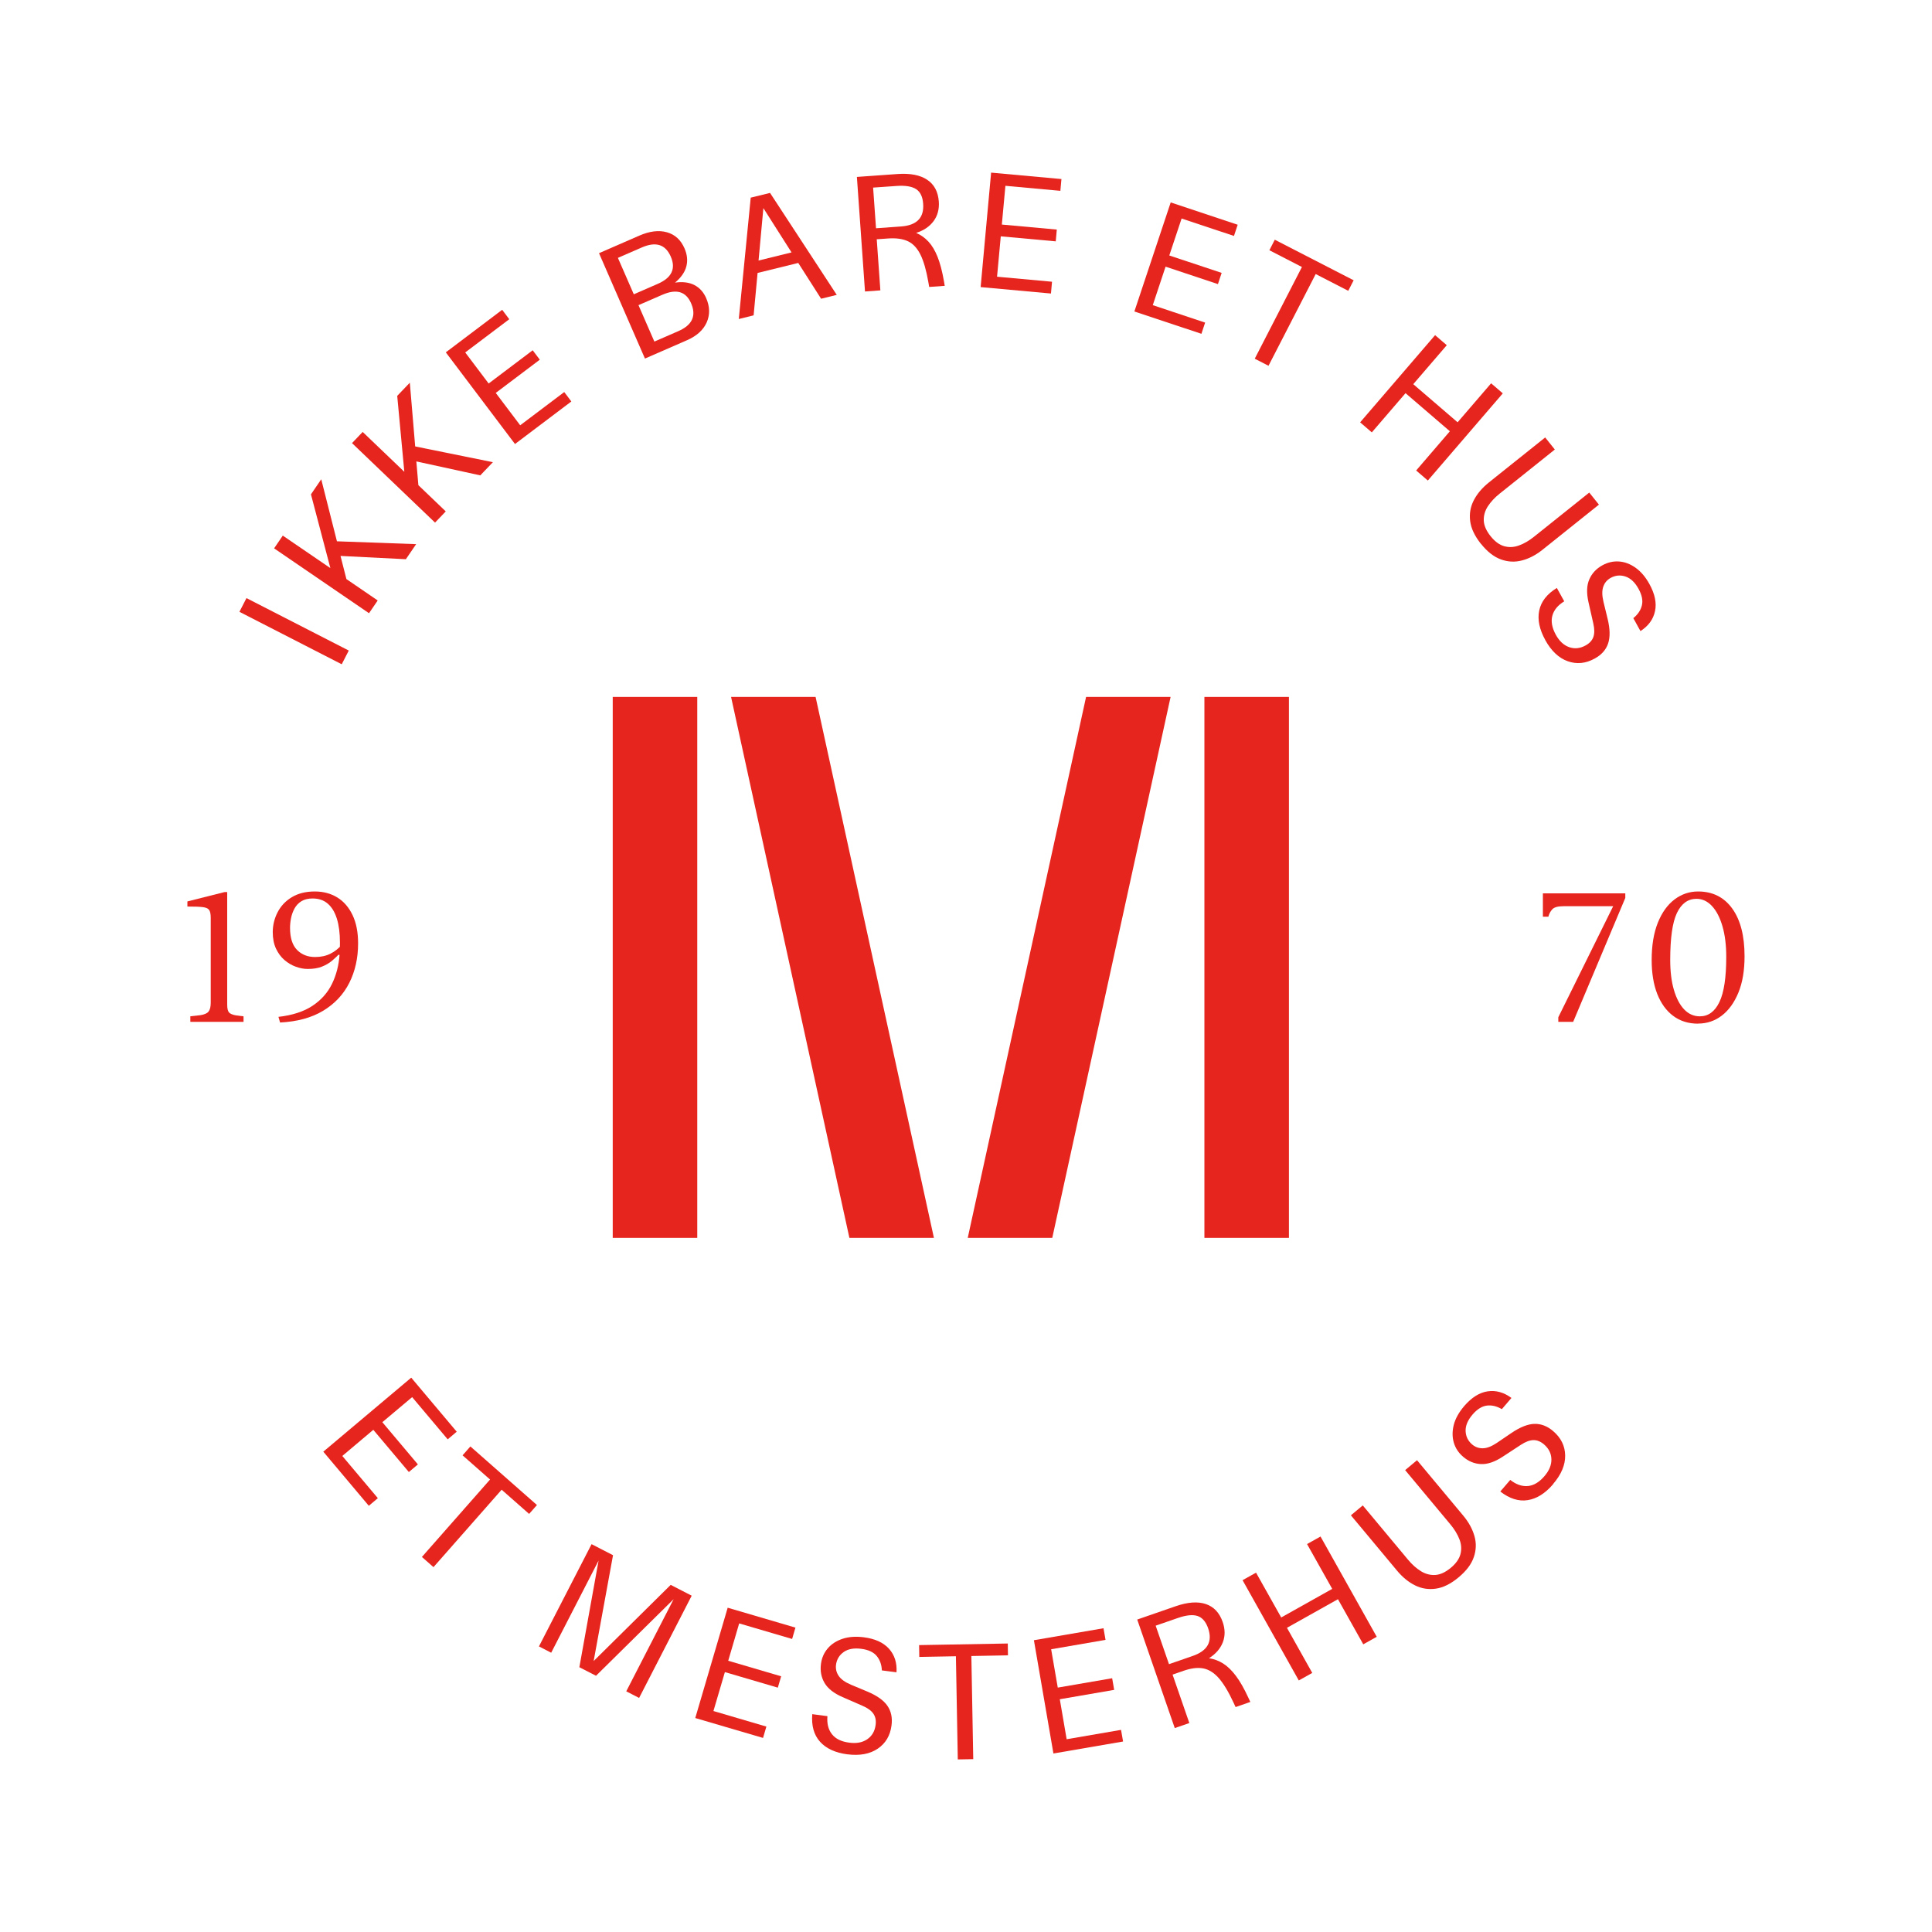 <svg viewBox="0 0 280 280" fill="none" xmlns="http://www.w3.org/2000/svg">
<path d="M101.052 101.003H88.802V179.403H101.052V101.003Z" fill="#E6251E"/>
<path d="M174.552 179.403H186.802V101.003H174.552V179.403Z" fill="#E6251E"/>
<path d="M140.252 179.403H152.502L169.652 101.003H157.402L140.252 179.403Z" fill="#E6251E"/>
<path d="M123.101 179.403H135.351L118.201 101.003H105.951L123.101 179.403Z" fill="#E6251E"/>
<path d="M225.841 148.092V147.427L234.619 129.661L234.78 131.334H226.59C225.771 131.334 225.225 131.488 224.952 131.803C224.679 132.111 224.497 132.461 224.406 132.853H223.608V129.472H235.55V130.137L227.997 148.092H225.841Z" fill="#E6251E"/>
<path d="M246.107 148.358C244.707 148.358 243.503 147.987 242.502 147.238C241.501 146.496 240.731 145.432 240.185 144.06C239.646 142.688 239.373 141.043 239.373 139.125C239.373 137.018 239.667 135.219 240.262 133.735C240.857 132.251 241.662 131.131 242.684 130.354C243.706 129.584 244.84 129.199 246.1 129.199C248.207 129.199 249.859 130.025 251.049 131.67C252.239 133.322 252.834 135.625 252.834 138.586C252.834 140.644 252.54 142.401 251.945 143.85C251.35 145.299 250.545 146.419 249.537 147.189C248.529 147.959 247.381 148.344 246.107 148.344V148.358ZM246.352 147.294C247.577 147.294 248.522 146.608 249.187 145.229C249.852 143.857 250.181 141.666 250.181 138.67C250.181 136.983 249.999 135.513 249.635 134.253C249.271 132.993 248.767 132.013 248.116 131.313C247.465 130.613 246.716 130.263 245.869 130.263C244.63 130.263 243.685 130.949 243.034 132.314C242.383 133.679 242.061 135.947 242.061 139.125C242.061 140.791 242.236 142.24 242.593 143.458C242.95 144.676 243.447 145.628 244.084 146.293C244.721 146.958 245.477 147.294 246.345 147.294H246.352Z" fill="#E6251E"/>
<path d="M49.525 96.271L34.699 88.669L35.721 86.681L50.547 94.283L49.525 96.271Z" fill="#E6251E"/>
<path d="M53.48 88.872L39.725 79.471L40.985 77.623L47.88 82.334L45.066 71.645L46.557 69.461L48.832 78.449L60.312 78.862L58.821 81.046L49.35 80.57L50.204 83.923L54.74 87.024L53.48 88.872Z" fill="#E6251E"/>
<path d="M63.049 75.74L51.016 64.218L52.563 62.601L58.597 68.376L57.568 57.372L59.395 55.461L60.172 64.701L71.435 66.983L69.608 68.894L60.34 66.871L60.634 70.315L64.603 74.116L63.056 75.733L63.049 75.74Z" fill="#E6251E"/>
<path d="M74.648 64.365L64.61 51.065L72.779 44.898L73.808 46.263L67.424 51.079L70.819 55.58L77.203 50.764L78.232 52.129L71.848 56.945L75.39 61.635L81.774 56.819L82.803 58.184L74.634 64.351L74.648 64.365Z" fill="#E6251E"/>
<path d="M93.472 51.968L86.814 36.694L92.659 34.146C94.157 33.495 95.487 33.334 96.656 33.663C97.826 33.992 98.672 34.769 99.204 35.994C99.597 36.897 99.688 37.765 99.471 38.605C99.254 39.445 98.707 40.229 97.832 40.957C98.939 40.803 99.876 40.922 100.632 41.307C101.388 41.699 101.962 42.329 102.34 43.197C102.886 44.45 102.907 45.626 102.417 46.732C101.92 47.838 100.961 48.706 99.534 49.322L93.465 51.968H93.472ZM93.023 35.861L89.552 37.373L91.855 42.651L95.326 41.139C97.35 40.257 97.98 38.941 97.21 37.177C96.439 35.42 95.046 34.979 93.023 35.861ZM96.005 42.714L92.534 44.226L94.837 49.504L98.308 47.992C100.331 47.11 100.947 45.759 100.156 43.946C99.415 42.245 98.035 41.832 96.013 42.714H96.005Z" fill="#E6251E"/>
<path d="M107.072 46.228L108.801 28.644L111.601 27.958L121.268 42.735L119 43.295L115.689 38.108L109.795 39.557L109.221 45.703L107.072 46.235V46.228ZM110.635 30.156L109.935 37.758L114.716 36.582L110.635 30.163V30.156Z" fill="#E6251E"/>
<path d="M125.363 42.259L124.188 25.641L130.074 25.221C131.908 25.088 133.343 25.368 134.365 26.047C135.394 26.726 135.954 27.783 136.059 29.204C136.136 30.31 135.884 31.262 135.303 32.046C134.722 32.83 133.882 33.404 132.776 33.754C133.448 34.041 134.043 34.461 134.561 35.021C135.079 35.581 135.52 36.323 135.884 37.24C136.248 38.157 136.556 39.326 136.801 40.74L136.92 41.426L134.666 41.587L134.547 40.901C134.246 39.172 133.861 37.835 133.392 36.89C132.916 35.945 132.314 35.301 131.572 34.958C130.83 34.615 129.892 34.482 128.751 34.559L127.064 34.678L127.589 42.084L125.356 42.245L125.363 42.259ZM126.952 33.082L130.564 32.823C132.86 32.662 133.938 31.57 133.791 29.54C133.721 28.525 133.385 27.818 132.783 27.419C132.181 27.02 131.236 26.859 129.934 26.95L126.539 27.188L126.959 33.075L126.952 33.082Z" fill="#E6251E"/>
<path d="M142.121 41.608L143.64 25.018L153.832 25.949L153.678 27.657L145.712 26.929L145.194 32.543L153.16 33.271L153.006 34.979L145.04 34.251L144.501 40.103L152.467 40.831L152.313 42.539L142.121 41.608Z" fill="#E6251E"/>
<path d="M164.402 45.143L169.666 29.337L179.375 32.571L178.836 34.195L171.248 31.668L169.463 37.023L177.051 39.55L176.512 41.174L168.924 38.647L167.069 44.226L174.657 46.753L174.118 48.377L164.409 45.143H164.402Z" fill="#E6251E"/>
<path d="M181.846 51.989L188.685 38.696L183.967 36.267L184.751 34.741L196.182 40.621L195.398 42.147L190.68 39.718L183.841 53.011L181.853 51.989H181.846Z" fill="#E6251E"/>
<path d="M197.12 61.208L207.984 48.573L209.678 50.029L204.82 55.678L211.246 61.201L216.104 55.552L217.798 57.008L206.934 69.643L205.24 68.187L210.126 62.503L203.7 56.98L198.814 62.664L197.12 61.208Z" fill="#E6251E"/>
<path d="M214.634 78.827C213.724 77.686 213.199 76.58 213.066 75.509C212.933 74.438 213.108 73.437 213.598 72.492C214.088 71.547 214.809 70.7 215.761 69.937L223.937 63.399L225.337 65.149L217.343 71.54C216.622 72.114 216.055 72.73 215.628 73.381C215.208 74.032 215.012 74.725 215.04 75.446C215.068 76.167 215.404 76.923 216.027 77.707C216.65 78.484 217.315 78.974 218.015 79.163C218.715 79.352 219.429 79.317 220.164 79.044C220.892 78.778 221.62 78.351 222.334 77.777L230.328 71.386L231.728 73.136L223.552 79.674C222.6 80.437 221.606 80.955 220.584 81.221C219.562 81.494 218.54 81.445 217.525 81.074C216.51 80.71 215.544 79.954 214.634 78.813V78.827Z" fill="#E6251E"/>
<path d="M223.958 92.764C223.097 91.21 222.803 89.782 223.076 88.48C223.349 87.178 224.196 86.086 225.631 85.211L226.702 87.15C225.778 87.71 225.204 88.403 224.98 89.229C224.756 90.048 224.924 90.972 225.477 91.987C225.988 92.918 226.639 93.52 227.423 93.793C228.207 94.066 229.005 93.982 229.81 93.534C230.377 93.219 230.748 92.813 230.923 92.309C231.098 91.805 231.098 91.161 230.916 90.37L230.216 87.276C229.915 85.939 229.95 84.833 230.335 83.965C230.713 83.09 231.35 82.411 232.239 81.921C233.002 81.501 233.8 81.319 234.633 81.375C235.466 81.431 236.264 81.732 237.034 82.278C237.804 82.824 238.476 83.608 239.043 84.637C239.841 86.079 240.114 87.395 239.855 88.578C239.603 89.761 238.903 90.72 237.748 91.462L236.712 89.586C237.363 89.061 237.776 88.452 237.951 87.745C238.126 87.045 237.965 86.24 237.468 85.337C236.95 84.392 236.313 83.797 235.571 83.552C234.829 83.307 234.115 83.377 233.436 83.748C232.918 84.035 232.561 84.448 232.365 85.008C232.162 85.561 232.169 86.296 232.386 87.213L232.988 89.684C233.345 91.154 233.366 92.344 233.058 93.261C232.75 94.178 232.099 94.906 231.112 95.445C229.803 96.166 228.508 96.292 227.206 95.83C225.911 95.368 224.826 94.346 223.951 92.764H223.958Z" fill="#E6251E"/>
<path d="M27.587 148.085V147.287L29.05 147.126C29.617 147.035 30.009 146.867 30.219 146.608C30.429 146.349 30.541 145.922 30.541 145.32V133.007C30.541 132.475 30.464 132.097 30.303 131.873C30.142 131.649 29.827 131.516 29.344 131.46C28.861 131.404 28.14 131.383 27.16 131.383V130.641L32.557 129.283H32.928V145.586C32.928 146.139 33.012 146.51 33.18 146.72C33.348 146.923 33.698 147.07 34.23 147.161L35.294 147.294V148.092H27.58L27.587 148.085Z" fill="#E6251E"/>
<path d="M40.593 148.197L40.355 147.371C42.378 147.14 44.016 146.608 45.276 145.775C46.536 144.942 47.481 143.885 48.111 142.597C48.741 141.309 49.105 139.881 49.217 138.299L49.273 138.138C48.937 138.509 48.552 138.873 48.132 139.23C47.705 139.587 47.208 139.874 46.641 140.098C46.074 140.322 45.388 140.427 44.59 140.427C44.037 140.427 43.47 140.322 42.875 140.105C42.28 139.895 41.734 139.566 41.223 139.132C40.719 138.698 40.313 138.145 39.998 137.48C39.69 136.815 39.529 136.024 39.529 135.1C39.529 134.092 39.76 133.133 40.222 132.23C40.684 131.327 41.363 130.592 42.273 130.039C43.183 129.486 44.296 129.199 45.626 129.199C46.865 129.199 47.957 129.493 48.895 130.074C49.833 130.655 50.568 131.509 51.1 132.629C51.632 133.749 51.898 135.114 51.898 136.724C51.898 138.852 51.471 140.756 50.624 142.443C49.77 144.13 48.51 145.474 46.83 146.489C45.157 147.497 43.078 148.064 40.593 148.19V148.197ZM49.189 138.964C49.224 138.698 49.245 138.39 49.252 138.033C49.259 137.676 49.266 137.2 49.266 136.598C49.266 135.254 49.119 134.099 48.825 133.154C48.531 132.209 48.097 131.481 47.509 130.97C46.921 130.459 46.186 130.214 45.304 130.214C44.646 130.214 44.107 130.347 43.68 130.613C43.253 130.879 42.924 131.229 42.686 131.663C42.448 132.097 42.28 132.559 42.182 133.049C42.084 133.539 42.035 134.015 42.035 134.47C42.035 135.926 42.378 136.99 43.057 137.676C43.736 138.362 44.611 138.698 45.675 138.698C46.508 138.698 47.243 138.537 47.88 138.222C48.517 137.9 49.07 137.466 49.532 136.92L49.189 138.971V138.964ZM48.811 138.376V138.082H49.448V138.376H48.811Z" fill="#E6251E"/>
<path d="M46.851 210.392L59.598 199.661L66.192 207.494L64.883 208.6L59.731 202.482L55.412 206.115L60.564 212.233L59.255 213.339L54.103 207.221L49.609 211.008L54.761 217.126L53.452 218.232L46.865 210.399L46.851 210.392Z" fill="#E6251E"/>
<path d="M61.145 225.645L71.022 214.424L67.038 210.917L68.172 209.629L77.819 218.12L76.684 219.408L72.701 215.901L62.825 227.122L61.145 225.645Z" fill="#E6251E"/>
<path d="M78.112 238.602L85.736 223.79L88.844 225.393L86.037 240.73L97.201 229.691L100.246 231.259L92.624 246.078L90.761 245.119L97.629 231.763L86.379 242.865L83.965 241.626L86.751 226.17L79.883 239.526L78.106 238.609L78.112 238.602Z" fill="#E6251E"/>
<path d="M100.765 248.983L105.462 233.002L115.283 235.886L114.8 237.531L107.128 235.277L105.539 240.688L113.211 242.942L112.728 244.587L105.056 242.333L103.397 247.975L111.069 250.229L110.586 251.874L100.765 248.99V248.983Z" fill="#E6251E"/>
<path d="M122.822 254.254C121.058 254.023 119.735 253.414 118.846 252.427C117.957 251.44 117.586 250.11 117.719 248.43L119.917 248.717C119.826 249.795 120.043 250.663 120.575 251.335C121.1 252.007 121.94 252.413 123.088 252.56C124.145 252.7 125.013 252.532 125.699 252.056C126.385 251.58 126.784 250.894 126.903 249.984C126.987 249.34 126.875 248.794 126.574 248.36C126.273 247.919 125.748 247.541 125.006 247.219L122.101 245.952C120.841 245.406 119.98 244.72 119.497 243.901C119.021 243.082 118.846 242.165 118.979 241.157C119.091 240.289 119.413 239.54 119.952 238.91C120.491 238.273 121.205 237.811 122.101 237.51C122.997 237.209 124.026 237.139 125.188 237.286C126.826 237.496 128.044 238.056 128.849 238.959C129.654 239.862 130.011 240.996 129.927 242.361L127.806 242.088C127.771 241.248 127.519 240.555 127.057 239.995C126.595 239.442 125.853 239.092 124.824 238.959C123.753 238.819 122.899 238.98 122.269 239.428C121.632 239.883 121.268 240.492 121.163 241.262C121.086 241.843 121.212 242.382 121.541 242.872C121.87 243.362 122.465 243.796 123.326 244.16L125.671 245.14C127.064 245.721 128.044 246.407 128.597 247.198C129.15 247.989 129.353 248.948 129.206 250.061C129.017 251.538 128.345 252.665 127.204 253.435C126.063 254.205 124.6 254.478 122.801 254.247L122.822 254.254Z" fill="#E6251E"/>
<path d="M138.81 254.982L138.537 240.037L133.231 240.135L133.203 238.42L146.055 238.189L146.083 239.904L140.777 240.002L141.05 254.947L138.81 254.989V254.982Z" fill="#E6251E"/>
<path d="M152.67 254.128L149.842 237.713L159.929 235.977L160.223 237.664L152.341 239.022L153.3 244.58L161.182 243.222L161.476 244.909L153.594 246.267L154.588 252.063L162.47 250.705L162.764 252.392L152.677 254.128H152.67Z" fill="#E6251E"/>
<path d="M170.26 250.46L164.814 234.717L170.393 232.785C172.129 232.183 173.585 232.078 174.754 232.47C175.923 232.862 176.742 233.737 177.204 235.081C177.568 236.131 177.568 237.111 177.218 238.021C176.861 238.931 176.196 239.701 175.216 240.324C175.937 240.429 176.623 240.681 177.267 241.087C177.911 241.493 178.527 242.095 179.122 242.886C179.717 243.677 180.312 244.727 180.914 246.029L181.208 246.659L179.073 247.401L178.779 246.771C178.044 245.182 177.323 243.985 176.623 243.194C175.923 242.403 175.167 241.941 174.362 241.794C173.557 241.647 172.612 241.766 171.534 242.144L169.938 242.697L172.367 249.718L170.253 250.446L170.26 250.46ZM169.413 241.185L172.829 240.002C175.006 239.253 175.755 237.916 175.097 235.998C174.768 235.039 174.257 234.444 173.571 234.206C172.885 233.975 171.926 234.066 170.701 234.493L167.488 235.606L169.42 241.185H169.413Z" fill="#E6251E"/>
<path d="M188.23 243.544L180.082 229.012L182.035 227.92L185.682 234.416L193.074 230.272L189.427 223.776L191.38 222.684L199.528 237.216L197.575 238.308L193.907 231.77L186.515 235.914L190.183 242.452L188.23 243.544Z" fill="#E6251E"/>
<path d="M211.393 228.599C210.273 229.537 209.174 230.083 208.11 230.237C207.039 230.391 206.031 230.237 205.086 229.768C204.141 229.299 203.273 228.592 202.489 227.654L195.783 219.611L197.505 218.176L204.057 226.037C204.645 226.744 205.275 227.304 205.933 227.71C206.591 228.116 207.291 228.298 208.012 228.256C208.74 228.207 209.482 227.864 210.252 227.227C211.022 226.59 211.491 225.911 211.666 225.211C211.841 224.504 211.792 223.79 211.505 223.069C211.225 222.348 210.784 221.627 210.196 220.92L203.644 213.059L205.366 211.624L212.072 219.667C212.856 220.605 213.388 221.585 213.682 222.6C213.976 223.615 213.948 224.637 213.598 225.659C213.255 226.681 212.52 227.661 211.4 228.592L211.393 228.599Z" fill="#E6251E"/>
<path d="M225.099 215.089C223.944 216.44 222.705 217.21 221.396 217.413C220.087 217.616 218.764 217.196 217.434 216.16L218.876 214.48C219.723 215.145 220.577 215.439 221.424 215.369C222.271 215.292 223.076 214.816 223.832 213.934C224.525 213.129 224.861 212.31 224.84 211.477C224.819 210.644 224.462 209.93 223.762 209.328C223.265 208.908 222.754 208.698 222.222 208.712C221.69 208.726 221.081 208.957 220.409 209.398L217.756 211.134C216.608 211.883 215.558 212.233 214.613 212.184C213.661 212.135 212.807 211.778 212.037 211.113C211.372 210.546 210.924 209.86 210.693 209.062C210.462 208.264 210.462 207.41 210.693 206.493C210.931 205.583 211.435 204.68 212.198 203.784C213.276 202.531 214.41 201.817 215.607 201.642C216.804 201.467 217.952 201.789 219.051 202.601L217.658 204.225C216.937 203.798 216.223 203.623 215.502 203.707C214.781 203.791 214.088 204.225 213.416 205.002C212.716 205.821 212.38 206.619 212.408 207.396C212.436 208.173 212.751 208.817 213.339 209.328C213.787 209.713 214.305 209.902 214.893 209.895C215.481 209.895 216.167 209.629 216.951 209.104L219.051 207.676C220.304 206.829 221.41 206.388 222.376 206.36C223.342 206.332 224.252 206.682 225.106 207.417C226.24 208.39 226.814 209.566 226.835 210.938C226.856 212.31 226.275 213.689 225.099 215.061V215.089Z" fill="#E6251E"/>
</svg>
